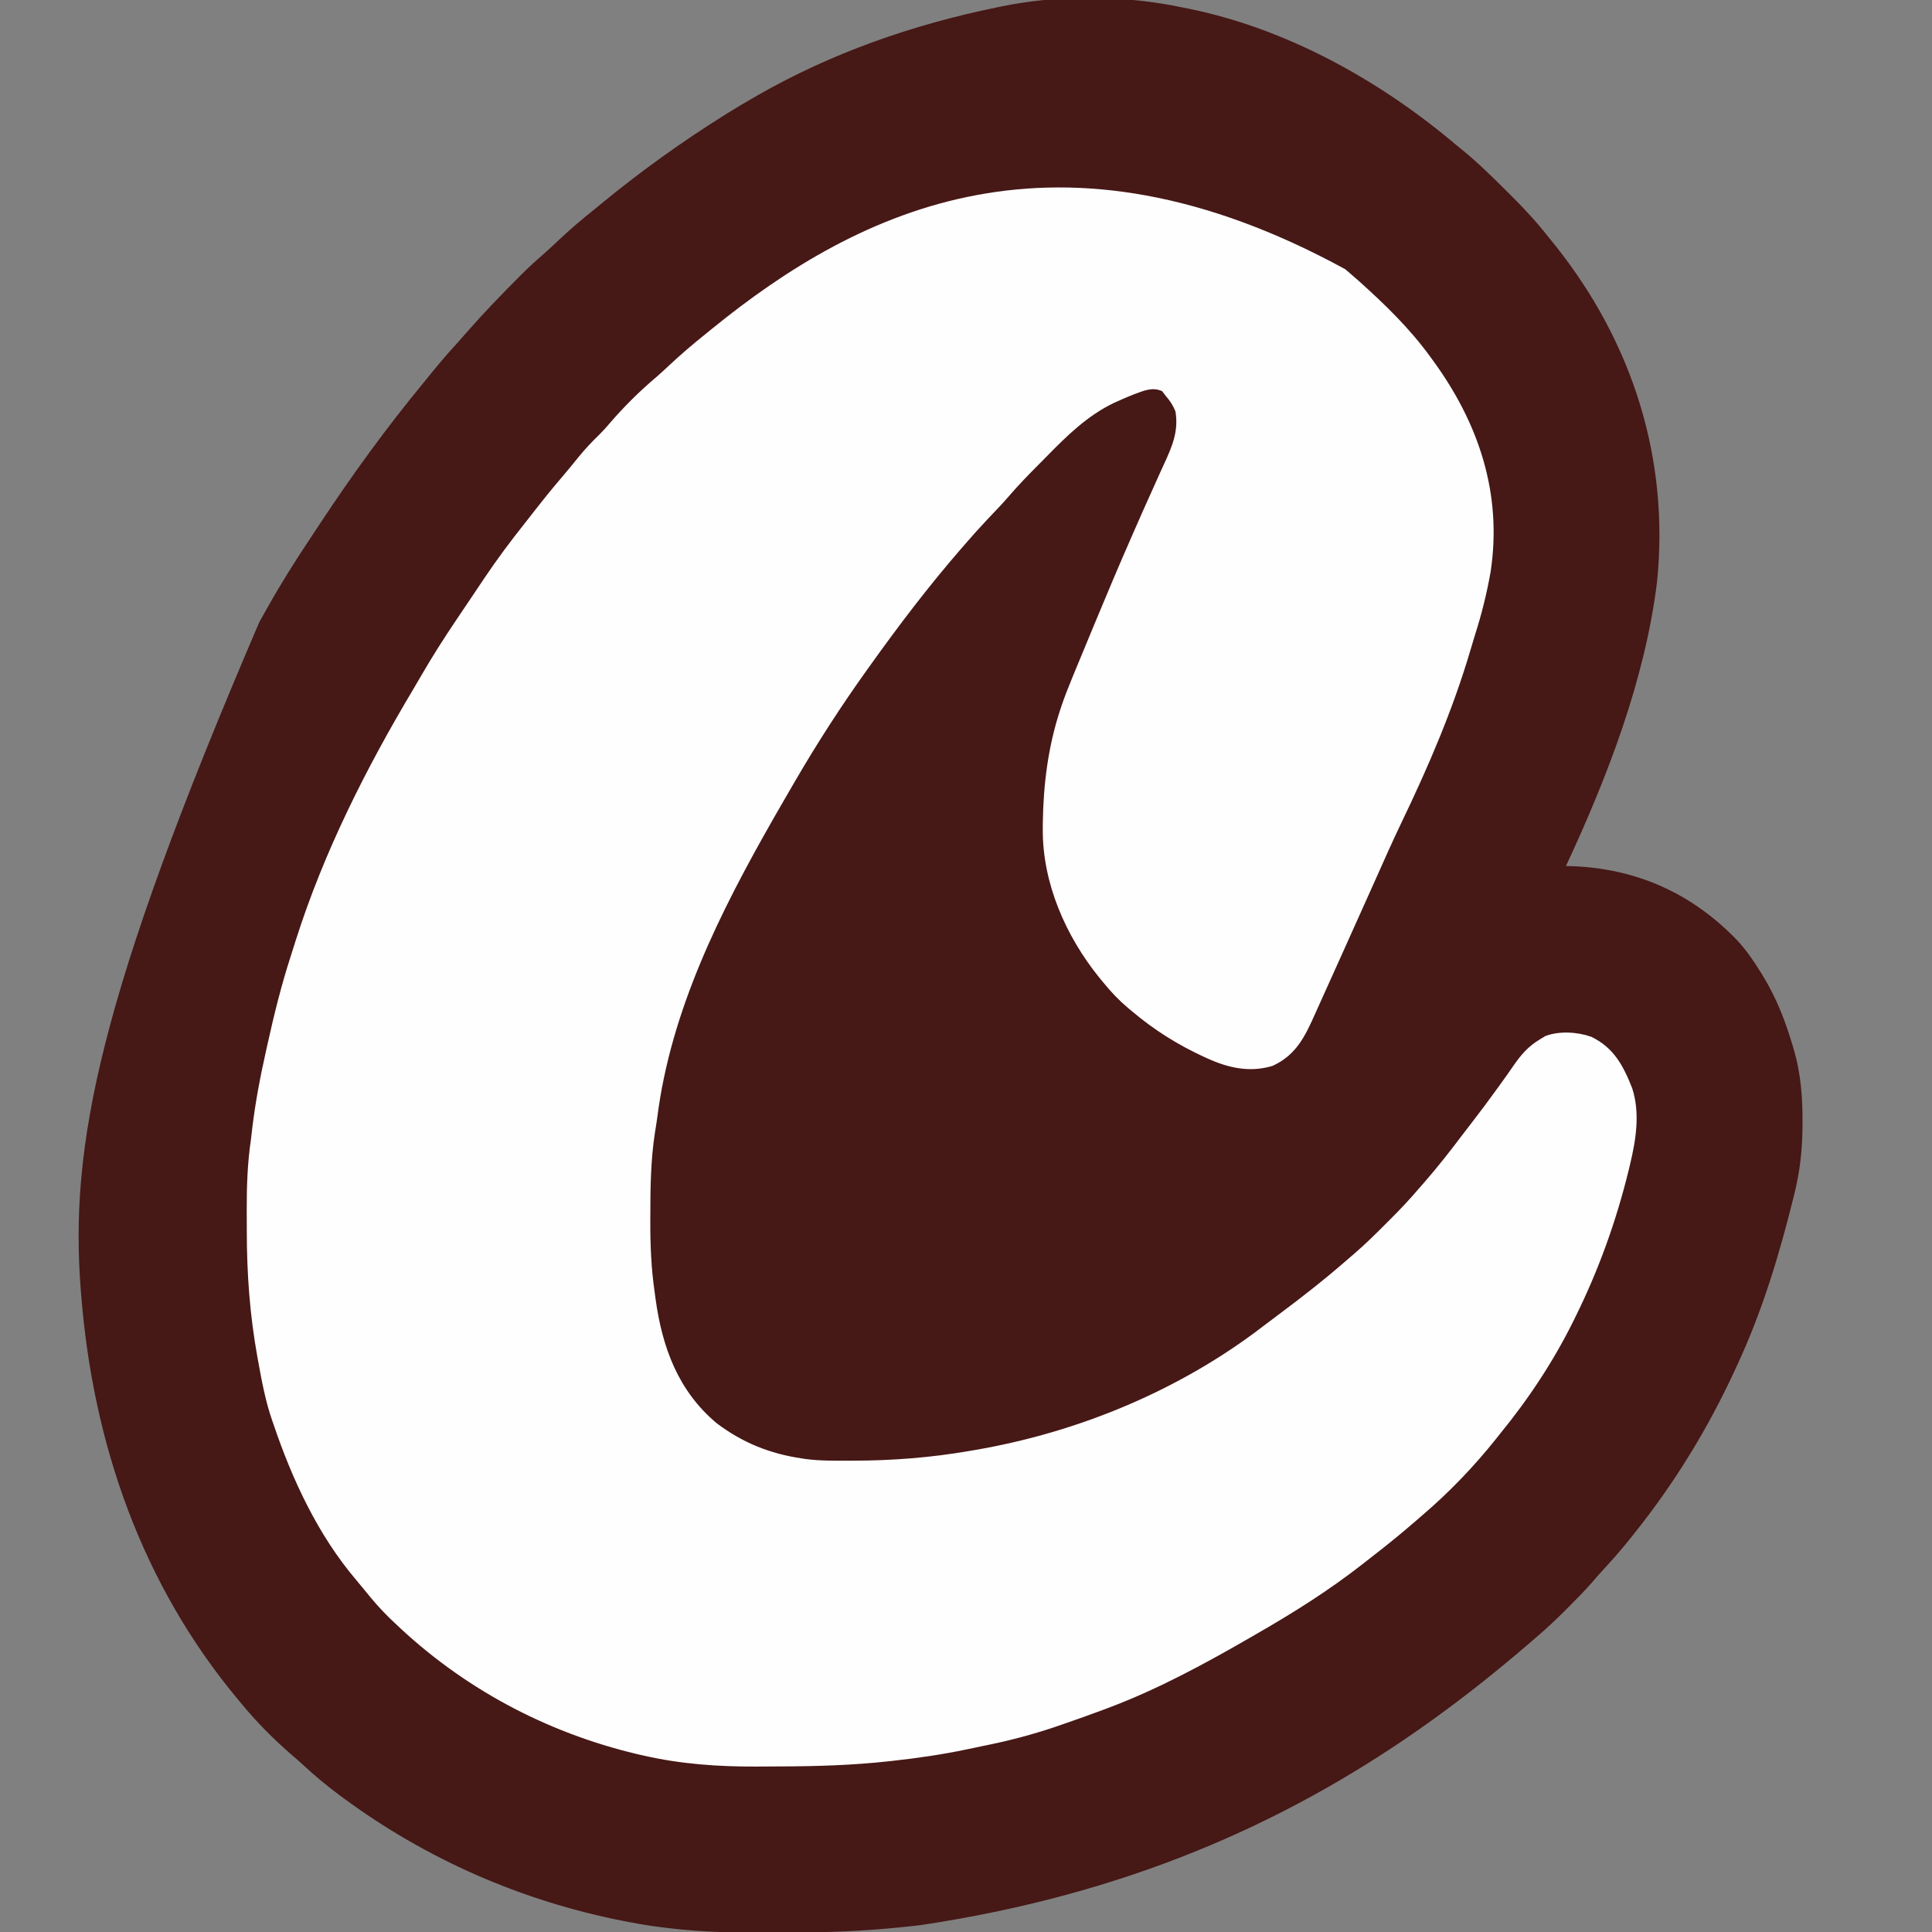 <?xml version="1.0" encoding="UTF-8"?>
<svg version="1.1" xmlns="http://www.w3.org/2000/svg" width="1024" height="1024">
<rect width="100%" height="100%" fill="#808080" stroke="none"/>
<path d="M0 0 C1.364 0.273 1.364 0.273 2.755 0.551 C55.063 11.161 104.518 38.677 145 73 C145.945 73.761 146.89 74.521 147.863 75.305 C156.517 82.363 164.407 90.191 172.312 98.062 C173.152 98.894 173.152 98.894 174.008 99.743 C181.144 106.826 187.779 114.082 194 122 C195.161 123.437 196.322 124.873 197.484 126.309 C238.246 177.521 257.987 239.257 251.231 304.702 C244.774 356.634 224.965 407.778 203 455 C203.995 455.026 204.99 455.052 206.016 455.078 C240.533 456.33 269.922 469.551 293.773 494.426 C298.5 499.537 302.343 505.073 306 511 C306.521 511.835 306.521 511.835 307.053 512.687 C314.438 524.613 319.303 537.143 323.25 550.562 C323.496 551.388 323.743 552.214 323.997 553.065 C327.472 565.369 328.42 577.757 328.375 590.5 C328.373 591.2 328.371 591.899 328.369 592.62 C328.297 605.142 327.055 616.841 324 629 C323.842 629.639 323.684 630.277 323.522 630.935 C316.068 661.059 307.067 690.792 294 719 C293.55 719.98 293.101 720.96 292.638 721.969 C278.268 753.136 260.482 782.213 239 809 C238.193 810.018 237.386 811.037 236.555 812.086 C232.086 817.644 227.394 822.961 222.555 828.199 C220.582 830.362 218.663 832.548 216.754 834.766 C212.716 839.394 208.415 843.732 204.062 848.062 C202.923 849.208 202.923 849.208 201.76 850.377 C197.003 855.125 192.111 859.637 187 864 C185.847 864.997 184.695 865.995 183.543 866.992 C165.057 882.9 145.965 897.986 126 912 C125.392 912.427 124.784 912.854 124.157 913.294 C52.825 962.967 -30.609 1000.034 -138.375 1016.25 C-139.63 1016.401 -140.886 1016.552 -142.179 1016.708 C-146.449 1017.189 -150.721 1017.612 -155 1018 C-155.955 1018.087 -156.91 1018.174 -157.894 1018.264 C-176.455 1019.903 -194.919 1020.347 -213.536 1020.316 C-216.556 1020.311 -219.575 1020.318 -222.594 1020.336 C-241.935 1020.451 -260.811 1019.762 -280 1017 C-280.737 1016.895 -281.474 1016.791 -282.233 1016.683 C-286.009 1016.132 -289.755 1015.48 -293.5 1014.75 C-294.596 1014.54 -295.691 1014.33 -296.82 1014.114 C-350.586 1003.494 -400.887 981.5 -445 949 C-445.598 948.561 -446.196 948.121 -446.812 947.668 C-453.719 942.559 -460.241 937.133 -466.535 931.281 C-468.568 929.4 -470.633 927.597 -472.75 925.812 C-482.124 917.662 -491.117 908.6 -499 899 C-499.445 898.469 -499.89 897.938 -500.348 897.391 C-551.801 835.943 -577.766 761.262 -584 682 C-584.087 680.938 -584.087 680.938 -584.175 679.854 C-590.112 603.65 -575.123 525.1 -489.569 325.748 C-488.043 323.076 -486.54 320.392 -485.043 317.703 C-478.22 305.497 -470.822 293.758 -463.074 282.119 C-461.259 279.389 -459.452 276.655 -457.648 273.918 C-440.491 247.89 -422.245 222.769 -402.405 198.709 C-401.099 197.12 -399.805 195.521 -398.512 193.922 C-394.264 188.669 -389.895 183.569 -385.336 178.582 C-383.419 176.463 -381.535 174.324 -379.66 172.168 C-371 162.252 -361.852 152.763 -352.562 143.438 C-351.925 142.796 -351.288 142.154 -350.631 141.492 C-346.86 137.734 -342.969 134.174 -338.94 130.695 C-335.949 128.082 -333.076 125.349 -330.188 122.625 C-324.325 117.145 -318.269 112.011 -312 107 C-310.773 105.995 -309.548 104.988 -308.324 103.98 C-287.579 86.923 -265.764 71.257 -243 57 C-242.092 56.431 -242.092 56.431 -241.165 55.851 C-236.824 53.151 -232.429 50.552 -228 48 C-227.232 47.556 -226.464 47.112 -225.672 46.654 C-186.321 24.078 -143.375 9.098 -99 0 C-97.993 -0.213 -96.986 -0.426 -95.949 -0.646 C-65.082 -6.957 -30.78 -6.5 0 0 Z " fill="#461816" transform="translate(627,4)"/>
<path d="M0 0 C1.68 1.422 3.347 2.86 5 4.312 C5.9 5.103 6.8 5.893 7.727 6.707 C21.275 18.886 34.285 31.535 45 46.312 C45.499 46.993 45.997 47.674 46.511 48.376 C70.708 81.531 83.341 118.91 77.055 160.379 C75.057 171.771 72.279 182.952 68.741 193.959 C67.889 196.666 67.09 199.386 66.293 202.109 C56.949 233.759 44.074 263.647 29.791 293.325 C24.923 303.478 20.375 313.776 15.79 324.059 C10.078 336.87 4.332 349.665 -1.447 362.445 C-3.455 366.886 -5.457 371.33 -7.449 375.778 C-9.462 380.272 -11.488 384.758 -13.524 389.241 C-14.29 390.935 -15.052 392.631 -15.808 394.329 C-21.184 406.384 -25.885 416.482 -38.5 422.238 C-50.413 425.895 -61.887 423.383 -73 418.312 C-73.638 418.023 -74.276 417.734 -74.933 417.436 C-88.763 411.076 -101.378 403.17 -113 393.312 C-113.708 392.727 -114.415 392.142 -115.145 391.539 C-119.924 387.5 -124.047 383.157 -128 378.312 C-129.16 376.909 -129.16 376.909 -130.344 375.477 C-148.157 353.444 -160.476 325.381 -160.312 296.812 C-160.307 295.749 -160.301 294.685 -160.295 293.589 C-159.992 272.924 -157.488 252.964 -151 233.312 C-150.78 232.645 -150.56 231.978 -150.333 231.291 C-148.73 226.557 -146.891 221.935 -145 217.312 C-144.595 216.32 -144.191 215.327 -143.774 214.305 C-140.492 206.276 -137.159 198.269 -133.815 190.265 C-132.746 187.704 -131.681 185.14 -130.616 182.577 C-125.204 169.555 -119.715 156.571 -114.051 143.657 C-113.189 141.692 -112.331 139.725 -111.473 137.757 C-108.591 131.161 -105.677 124.583 -102.695 118.031 C-101.189 114.712 -99.702 111.385 -98.218 108.056 C-97.5 106.458 -96.773 104.864 -96.037 103.275 C-91.76 94.028 -88.19 85.768 -90 75.312 C-91.29 72.188 -92.783 69.851 -95 67.312 C-95.681 66.426 -96.361 65.539 -97.062 64.625 C-102.283 62.292 -106.829 64.429 -112 66.312 C-114.827 67.426 -117.606 68.623 -120.375 69.875 C-121.021 70.16 -121.667 70.445 -122.333 70.739 C-136.584 77.514 -147.55 88.303 -158.438 99.438 C-159.759 100.77 -161.081 102.102 -162.404 103.434 C-167.923 109.005 -173.397 114.581 -178.485 120.554 C-181.975 124.604 -185.719 128.432 -189.395 132.312 C-193.709 136.886 -197.89 141.555 -202 146.312 C-202.483 146.868 -202.966 147.424 -203.464 147.996 C-220.787 167.94 -236.655 188.822 -252 210.312 C-252.554 211.085 -253.108 211.858 -253.679 212.655 C-267.006 231.281 -279.459 250.528 -291 270.312 C-291.421 271.03 -291.841 271.748 -292.274 272.488 C-295.547 278.079 -298.785 283.688 -302 289.312 C-302.403 290.016 -302.806 290.72 -303.221 291.446 C-331.352 340.789 -357.393 392.598 -364.628 449.552 C-364.987 452.218 -365.411 454.866 -365.852 457.52 C-368.139 472.267 -368.296 486.919 -368.312 501.812 C-368.316 502.846 -368.319 503.879 -368.323 504.943 C-368.347 517.557 -367.821 529.829 -366 542.312 C-365.854 543.403 -365.708 544.493 -365.558 545.616 C-362.028 571.37 -353.649 594.428 -333.188 611.625 C-319.38 622.008 -305.021 627.796 -288 630.312 C-287.36 630.41 -286.72 630.508 -286.061 630.609 C-278.432 631.622 -270.743 631.51 -263.062 631.5 C-262.315 631.5 -261.568 631.499 -260.798 631.499 C-240.002 631.465 -219.495 629.882 -199 626.312 C-198.162 626.171 -197.324 626.029 -196.46 625.883 C-141.297 616.469 -87.305 594.059 -42.96 559.817 C-40.295 557.772 -37.6 555.767 -34.905 553.762 C-22.485 544.511 -10.372 534.985 1.294 524.797 C2.464 523.779 3.64 522.768 4.821 521.763 C10.677 516.74 16.121 511.34 21.562 505.875 C22.469 504.972 23.376 504.069 24.311 503.139 C29.417 498.025 34.314 492.813 39 487.312 C39.949 486.229 40.9 485.147 41.852 484.066 C49.108 475.746 55.86 467.108 62.501 458.292 C63.85 456.51 65.213 454.74 66.586 452.977 C71.393 446.8 76.048 440.536 80.625 434.188 C81.182 433.416 81.739 432.645 82.313 431.851 C84.682 428.565 87.039 425.275 89.324 421.93 C93.271 416.239 97.036 411.905 103 408.312 C104.011 407.694 105.021 407.075 106.062 406.438 C113.395 403.629 123.074 404.242 130.375 406.812 C142.392 412.592 147.42 422.23 152.098 434.098 C156.336 447.169 154.132 461.259 151 474.312 C150.785 475.217 150.57 476.121 150.348 477.052 C143.762 504.154 134.377 530.316 122 555.312 C121.376 556.579 121.376 556.579 120.739 557.872 C110.158 579.146 97.052 598.946 82 617.312 C81.025 618.548 81.025 618.548 80.031 619.809 C68.398 634.415 55.203 648.196 41 660.312 C39.959 661.217 38.919 662.122 37.879 663.027 C30.378 669.539 22.728 675.808 14.861 681.872 C12.925 683.37 11.001 684.884 9.078 686.398 C-8.636 700.261 -27.509 712.127 -47 723.312 C-47.942 723.858 -48.885 724.404 -49.855 724.967 C-73.923 738.884 -98.941 752.485 -125 762.312 C-125.94 762.667 -126.881 763.022 -127.85 763.387 C-135.198 766.133 -142.584 768.758 -150 771.312 C-151.43 771.806 -151.43 771.806 -152.889 772.31 C-165.768 776.708 -178.678 780.069 -192.024 782.715 C-195.01 783.315 -197.987 783.95 -200.965 784.59 C-213.765 787.273 -226.573 789.125 -239.562 790.562 C-240.307 790.645 -241.051 790.728 -241.818 790.814 C-261.234 792.95 -280.499 793.525 -300.026 793.553 C-304.03 793.559 -308.033 793.594 -312.037 793.625 C-332.376 793.709 -352.255 792.311 -372.125 787.75 C-373.225 787.5 -374.325 787.249 -375.458 786.991 C-423.898 775.466 -468.084 751.764 -504 717.312 C-505.236 716.139 -505.236 716.139 -506.496 714.941 C-511.292 710.278 -515.585 705.336 -519.758 700.109 C-521.204 698.305 -522.676 696.522 -524.18 694.766 C-544.423 670.993 -558.067 641.66 -568 612.312 C-568.363 611.275 -568.363 611.275 -568.733 610.217 C-572.299 599.942 -574.246 589.361 -576.188 578.688 C-576.378 577.642 -576.378 577.642 -576.572 576.575 C-580.605 554.205 -582.187 532.4 -582.185 509.692 C-582.187 506.019 -582.206 502.347 -582.225 498.674 C-582.255 486.037 -581.855 473.817 -580 461.312 C-579.768 459.364 -579.542 457.415 -579.324 455.465 C-577.659 441.554 -575.073 427.975 -572 414.312 C-571.737 413.121 -571.473 411.93 -571.202 410.703 C-567.711 394.958 -563.873 379.427 -558.896 364.083 C-557.992 361.288 -557.115 358.487 -556.238 355.684 C-541.361 308.847 -518.964 264.477 -493.822 222.386 C-492.449 220.071 -491.093 217.749 -489.747 215.419 C-483.909 205.342 -477.698 195.591 -471.188 185.938 C-470.213 184.486 -469.238 183.034 -468.264 181.582 C-466.363 178.752 -464.459 175.924 -462.552 173.098 C-460.418 169.935 -458.295 166.764 -456.176 163.59 C-449.411 153.512 -442.188 143.88 -434.637 134.379 C-433.1 132.438 -431.576 130.488 -430.059 128.531 C-425.169 122.236 -420.17 116.061 -414.988 110.004 C-412.053 106.572 -409.199 103.087 -406.375 99.562 C-402.853 95.229 -399.091 91.297 -395.094 87.402 C-393.248 85.56 -391.555 83.68 -389.875 81.688 C-382.34 72.917 -373.911 64.562 -365.074 57.105 C-362.789 55.13 -360.586 53.081 -358.38 51.018 C-352.124 45.174 -345.696 39.653 -339 34.312 C-337.882 33.403 -336.765 32.493 -335.648 31.582 C-256.77 -32.542 -151.729 -82.879 0 0 Z " fill="#FEFEFE" transform="translate(713,142.688)"/>
</svg>
